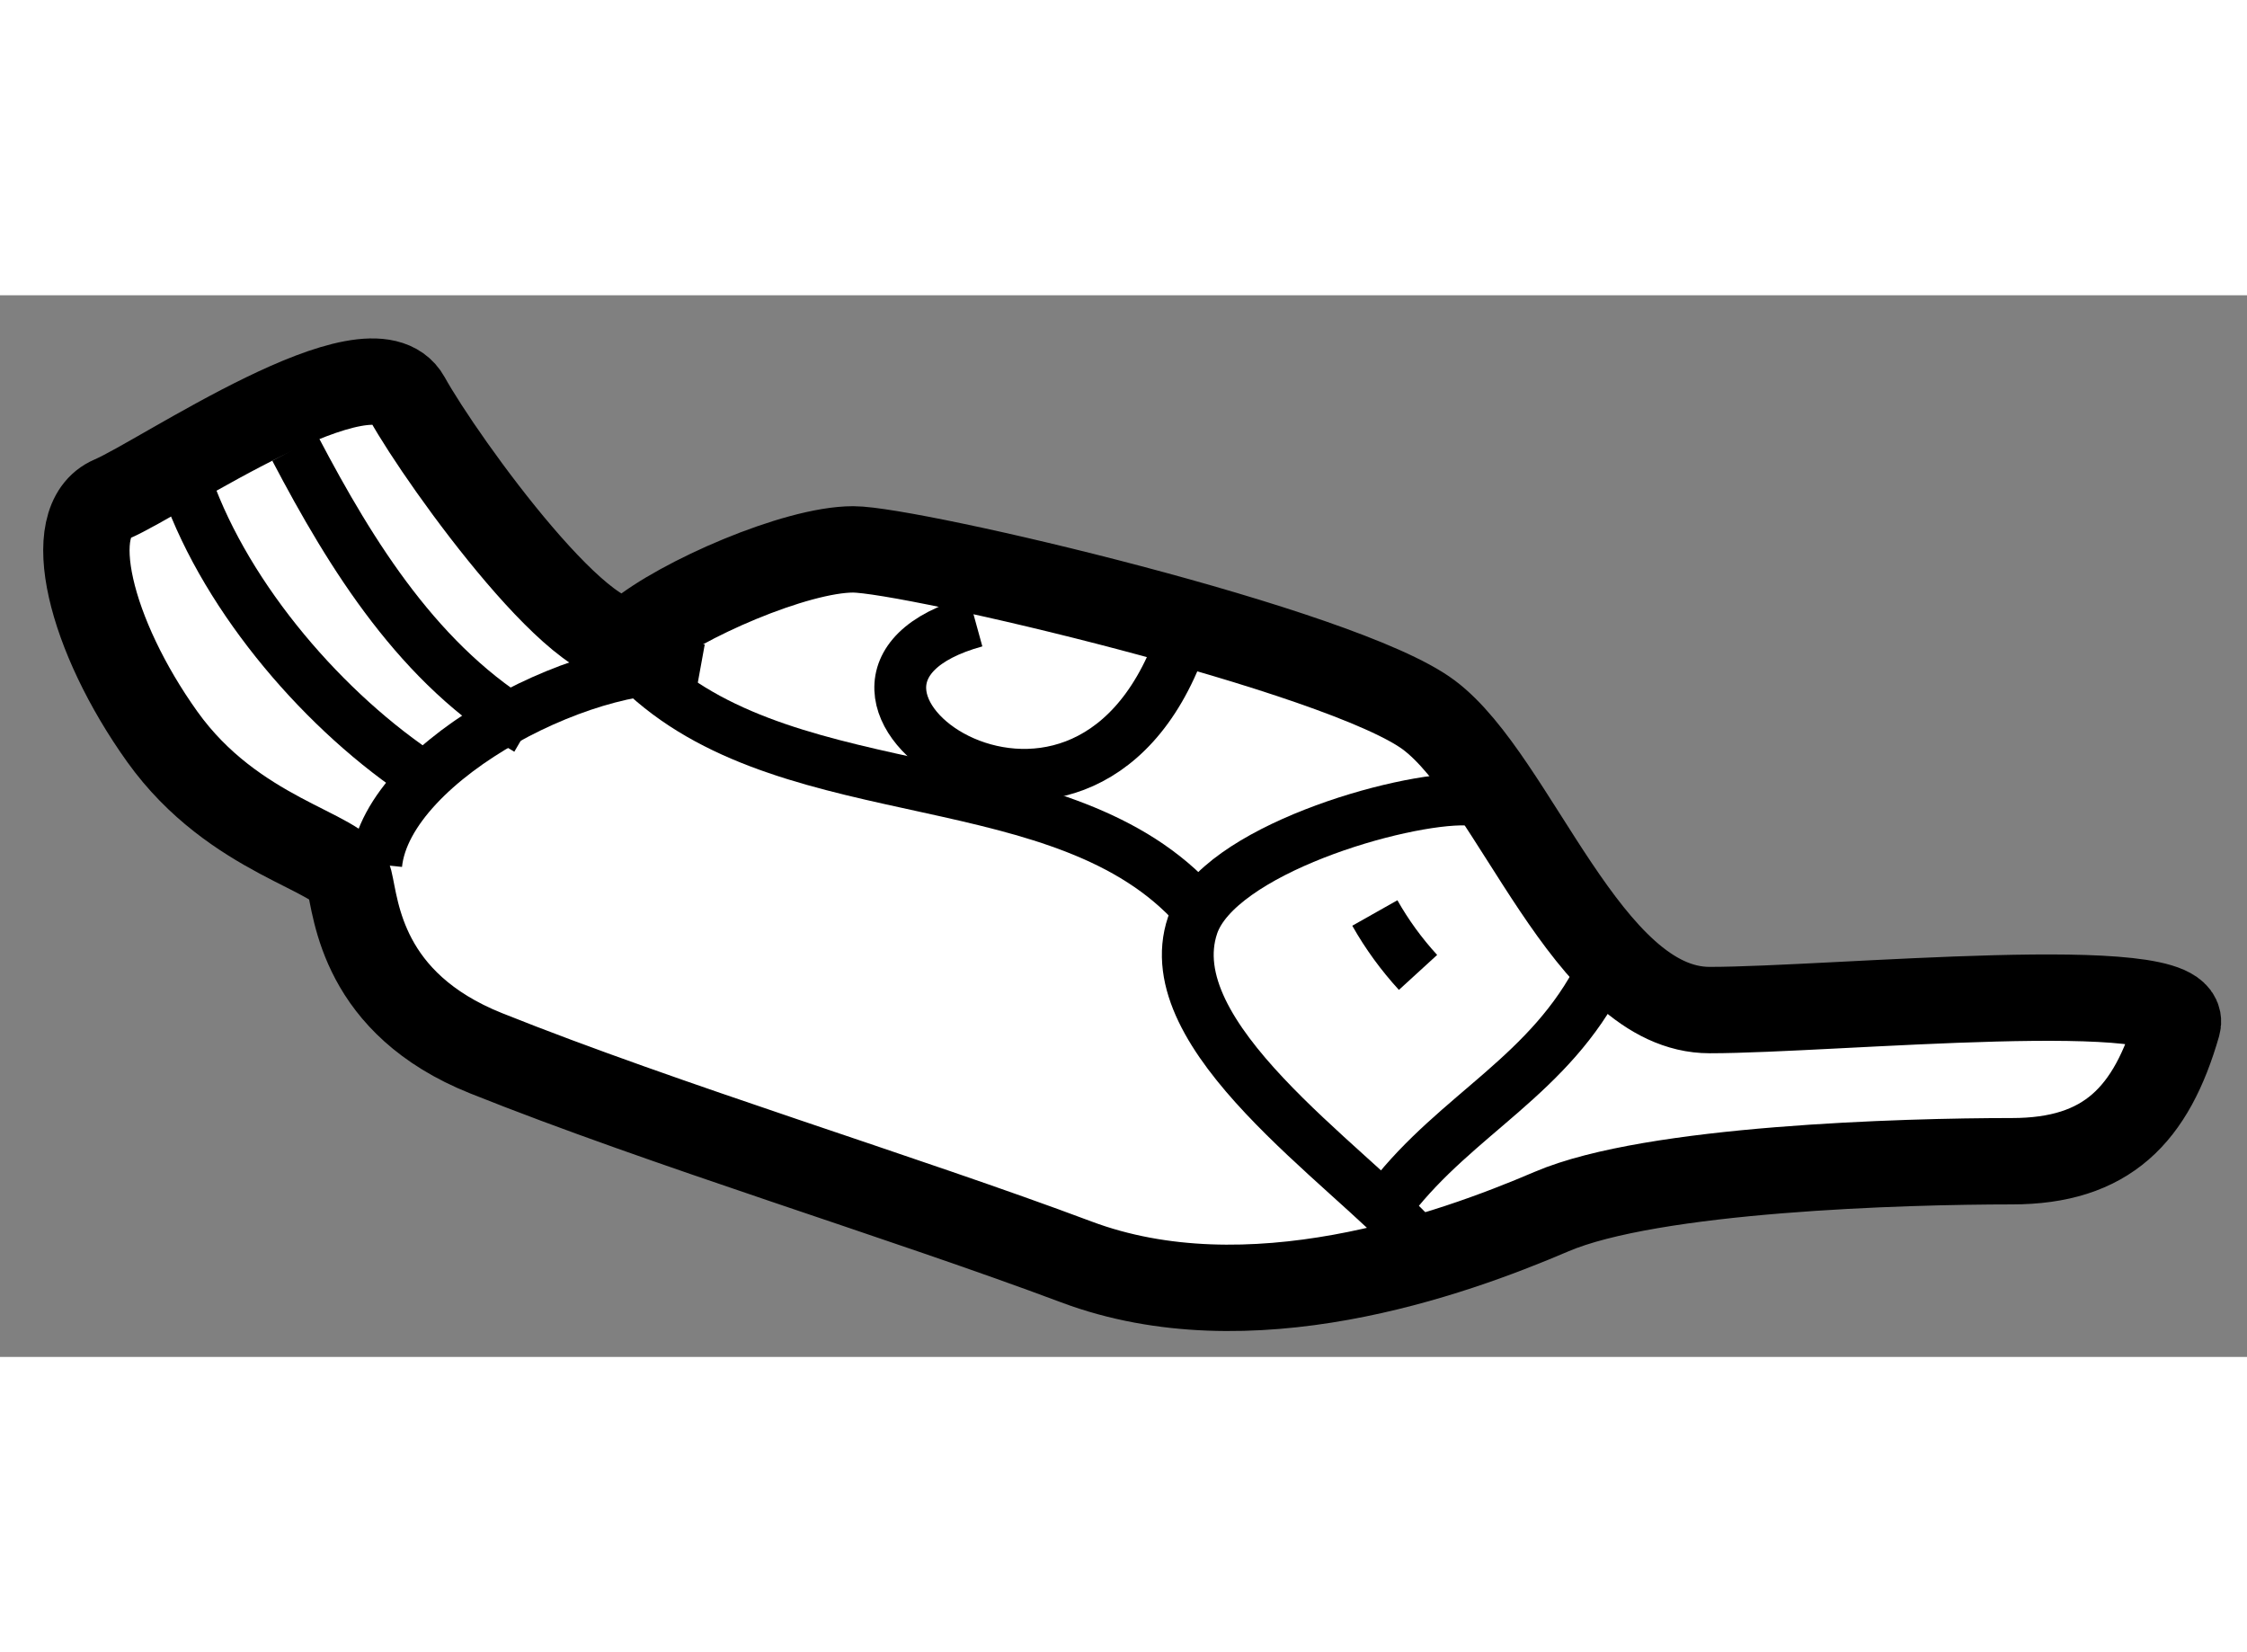 <?xml version="1.0" encoding="utf-8"?>
<!-- Generator: Adobe Illustrator 15.1.0, SVG Export Plug-In . SVG Version: 6.00 Build 0)  -->
<!DOCTYPE svg PUBLIC "-//W3C//DTD SVG 1.1//EN" "http://www.w3.org/Graphics/SVG/1.1/DTD/svg11.dtd">
<svg version="1.1" xmlns="http://www.w3.org/2000/svg" xmlns:xlink="http://www.w3.org/1999/xlink" x="0px" y="0px" width="244.8px"
	 height="180px" viewBox="191.072 123.987 13.008 6.146" enable-background="new 0 0 244.8 180" xml:space="preserve">
	
<rect x="191.072" y="123.987" width="13.008" height="6.146" fill="#808080" stroke="none"/>
	
<g><path fill="#FFFFFF" stroke="#000000" stroke-width="0.5" d="M193.094,127.375c-0.041-0.167-0.666-0.249-1.083-0.833
			s-0.584-1.25-0.292-1.375s1.5-0.959,1.709-0.584c0.208,0.375,1.083,1.583,1.333,1.375s0.917-0.5,1.25-0.5s2.833,0.584,3.333,0.959
			s0.916,1.708,1.625,1.708s2.792-0.208,2.709,0.083c-0.151,0.526-0.411,0.792-0.959,0.792c-0.625,0-2.083,0.042-2.666,0.292
			c-0.584,0.25-1.75,0.666-2.75,0.291s-2.375-0.791-3.417-1.208C193.166,128.087,193.135,127.542,193.094,127.375z"></path><path fill="none" stroke="#000000" stroke-width="0.3" d="M192.156,125.094c0.234,0.658,0.802,1.314,1.375,1.688"></path><path fill="none" stroke="#000000" stroke-width="0.3" d="M192.781,124.875c0.327,0.623,0.723,1.262,1.344,1.625"></path><path fill="none" stroke="#000000" stroke-width="0.3" d="M193.25,127.281c0.063-0.616,1.287-1.232,1.875-1.125"></path><path fill="none" stroke="#000000" stroke-width="0.3" d="M194.813,126.188c0.867,0.79,2.426,0.486,3.188,1.344"></path><path fill="none" stroke="#000000" stroke-width="0.3" d="M199.281,129.469c-0.413-0.458-1.522-1.192-1.305-1.835
			c0.146-0.431,1.202-0.739,1.586-0.728"></path><path fill="none" stroke="#000000" stroke-width="0.3" d="M199.125,129.219c0.385-0.497,0.919-0.714,1.219-1.313"></path><path fill="none" stroke="#000000" stroke-width="0.3" d="M199.031,127.563c0.07,0.124,0.154,0.239,0.25,0.344"></path><path fill="none" stroke="#000000" stroke-width="0.3" d="M196.719,125.875c-1.277,0.352,0.604,1.735,1.188,0.125"></path></g>


</svg>